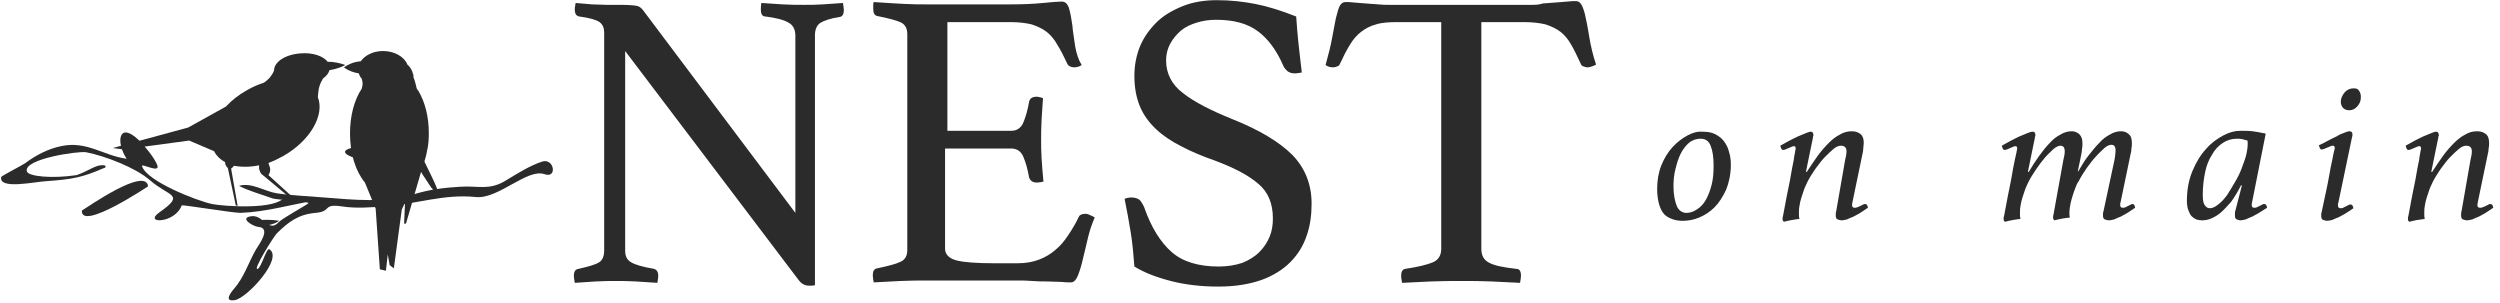 <?xml version="1.0" encoding="UTF-8"?> <svg xmlns="http://www.w3.org/2000/svg" width="486" height="59" viewBox="0 0 486 59" fill="none"><g clip-path="url(#clip0_4887_17749)"><path d="M124.975 1.939C124.613 1.486 124.25 1.214 123.706 1.123C123.162 1.033 122.165 0.942 120.533 0.942C119.717 0.942 118.902 0.942 117.904 0.942C116.907 0.942 116.001 0.851 115.094 0.851C114.097 0.761 113.1 0.67 111.921 0.579C111.831 0.761 111.831 1.033 111.831 1.123C111.74 1.305 111.74 1.577 111.74 1.849C111.74 2.665 112.012 3.118 112.646 3.209C114.641 3.481 115.91 3.844 116.545 4.297C117.179 4.75 117.451 5.476 117.451 6.292V48.73C117.451 49.818 117.088 50.634 116.454 50.996C115.729 51.45 114.46 51.812 112.465 52.266C111.831 52.357 111.559 52.81 111.559 53.626C111.559 53.989 111.649 54.442 111.74 54.986C112.918 54.896 114.278 54.805 115.819 54.714C117.27 54.624 118.63 54.624 119.717 54.624C120.896 54.624 122.256 54.624 123.616 54.714C124.975 54.805 126.426 54.896 127.786 54.986C127.876 54.442 127.967 53.989 127.967 53.626C127.967 52.901 127.695 52.447 127.151 52.266C124.975 51.903 123.434 51.45 122.709 50.996C121.893 50.543 121.531 49.818 121.531 48.73V9.919L154.982 54.08C155.435 54.714 155.798 55.077 156.16 55.258C156.523 55.44 156.886 55.53 157.248 55.53C157.43 55.53 157.611 55.53 157.883 55.53C158.155 55.53 158.336 55.44 158.427 55.44V6.836C158.427 5.748 158.789 4.932 159.424 4.478C160.149 4.025 161.418 3.572 163.231 3.3C163.775 3.209 164.047 2.756 164.047 1.939C164.047 1.577 163.957 1.214 163.866 0.579C162.597 0.67 161.328 0.761 159.968 0.851C158.789 0.942 157.52 0.942 156.251 0.942C154.982 0.942 153.622 0.942 152.172 0.851C150.721 0.761 149.361 0.67 148.002 0.579C147.911 1.123 147.911 1.486 147.911 1.849C147.911 2.756 148.183 3.209 148.817 3.209C150.903 3.481 152.353 3.844 153.26 4.388C154.166 4.841 154.619 5.748 154.619 6.927V41.385L124.975 1.939ZM196.411 4.297C198.043 4.297 199.493 4.478 200.581 4.75C201.669 5.113 202.666 5.567 203.482 6.201C204.298 6.836 205.023 7.743 205.567 8.74C206.202 9.738 206.836 11.007 207.471 12.367C207.652 12.821 208.196 13.093 208.831 13.093C209.374 13.093 209.918 12.912 210.281 12.639C209.646 11.642 209.284 10.463 209.012 9.012C208.831 7.561 208.559 6.201 208.468 4.932C208.287 3.662 208.105 2.574 207.833 1.667C207.561 0.761 207.108 0.307 206.383 0.307C205.748 0.307 204.57 0.398 202.757 0.579C200.944 0.761 198.768 0.851 196.32 0.851H180.093C178.824 0.851 177.374 0.851 175.832 0.761C174.201 0.67 172.297 0.579 169.849 0.398C169.759 0.579 169.759 0.851 169.759 1.033C169.759 1.214 169.759 1.486 169.759 1.758C169.759 2.574 170.031 3.028 170.574 3.118C172.841 3.572 174.473 4.025 175.198 4.388C176.014 4.841 176.376 5.567 176.376 6.655V48.639C176.376 49.727 175.923 50.543 175.017 50.906C174.11 51.359 172.569 51.722 170.484 52.175C169.94 52.266 169.668 52.719 169.668 53.535C169.668 53.898 169.759 54.352 169.849 54.896C171.481 54.805 173.203 54.714 175.017 54.624C176.83 54.533 178.552 54.533 180.093 54.533H198.133C198.859 54.533 199.674 54.533 200.672 54.624C201.669 54.714 202.666 54.714 203.573 54.714C204.57 54.714 205.386 54.805 206.292 54.805C207.108 54.896 207.743 54.896 208.196 54.896C208.74 54.896 209.193 54.442 209.556 53.535C209.918 52.629 210.281 51.45 210.553 50.18C210.916 48.82 211.188 47.46 211.55 46.009C211.913 44.558 212.366 43.289 212.819 42.291C212.547 42.11 212.275 41.929 211.913 41.838C211.641 41.657 211.278 41.566 211.006 41.566C210.372 41.566 209.918 41.747 209.737 42.11C209.103 43.47 208.377 44.649 207.652 45.737C206.927 46.825 206.111 47.823 205.204 48.548C204.298 49.364 203.21 49.999 202.031 50.452C200.853 50.906 199.493 51.178 197.861 51.178H193.329C189.884 51.178 187.436 50.996 185.986 50.634C184.535 50.271 183.719 49.455 183.719 48.367V28.871H196.592C197.68 28.871 198.496 29.415 198.949 30.503C199.403 31.591 199.765 32.861 200.037 34.402C200.218 35.128 200.762 35.49 201.578 35.49C201.941 35.49 202.394 35.4 202.847 35.309C202.666 33.586 202.575 32.045 202.485 30.775C202.394 29.415 202.394 28.327 202.394 27.329C202.394 26.151 202.394 24.79 202.485 23.249C202.575 21.707 202.666 20.347 202.757 19.078C202.575 18.987 202.394 18.987 202.122 18.896C201.85 18.806 201.669 18.806 201.488 18.806C200.672 18.806 200.128 19.168 200.037 19.894C199.765 21.435 199.403 22.705 198.949 23.793C198.496 24.881 197.68 25.425 196.592 25.425H184.173V4.297H196.411ZM252.435 8.559C252.254 6.655 252.073 4.932 251.982 3.209C248.99 2.03 246.361 1.214 244.004 0.761C241.647 0.307 239.2 0.035 236.571 0.035C234.123 0.035 231.857 0.398 229.862 1.214C227.868 2.03 226.146 3.028 224.786 4.388C223.426 5.748 222.338 7.289 221.613 9.012C220.888 10.826 220.525 12.73 220.525 14.725C220.525 16.992 220.888 18.987 221.613 20.71C222.338 22.433 223.426 23.884 224.786 25.153C226.146 26.423 227.777 27.511 229.772 28.508C231.675 29.506 233.851 30.412 236.208 31.229C239.834 32.589 242.645 34.04 244.548 35.672C246.543 37.304 247.449 39.571 247.449 42.473C247.449 43.742 247.268 44.921 246.815 46.009C246.361 47.097 245.727 48.095 244.82 49.002C243.914 49.908 242.826 50.543 241.557 51.087C240.197 51.541 238.656 51.812 236.933 51.812C233.035 51.812 229.953 50.906 227.777 49.002C225.602 47.097 223.788 44.196 222.429 40.296C222.157 39.662 221.794 39.117 221.522 38.846C221.16 38.574 220.616 38.392 219.981 38.392C219.437 38.392 218.984 38.483 218.621 38.664C219.074 40.84 219.437 42.926 219.8 45.102C220.162 47.279 220.344 49.455 220.525 51.812C222.429 52.991 224.786 53.898 227.596 54.624C230.406 55.349 233.488 55.712 236.843 55.712C240.106 55.712 242.826 55.258 245.183 54.442C247.449 53.626 249.353 52.447 250.803 50.996C252.254 49.546 253.342 47.823 253.976 45.918C254.702 43.923 254.974 41.838 254.974 39.571C254.974 35.853 253.704 32.679 251.257 30.14C248.718 27.601 244.82 25.244 239.562 23.158C235.302 21.435 232.129 19.803 229.953 18.08C227.777 16.448 226.689 14.272 226.689 11.733C226.689 10.554 226.961 9.466 227.505 8.468C228.049 7.471 228.774 6.655 229.59 5.929C230.497 5.204 231.494 4.75 232.673 4.388C233.851 4.025 235.12 3.844 236.389 3.844C239.834 3.844 242.463 4.569 244.458 6.02C246.452 7.471 248.174 9.738 249.534 12.912C249.716 13.274 249.988 13.546 250.26 13.818C250.622 14.09 251.075 14.272 251.801 14.272C252.073 14.272 252.526 14.181 253.07 14.09C252.888 12.277 252.617 10.463 252.435 8.559ZM296.312 4.297C297.944 4.297 299.394 4.478 300.482 4.75C301.57 5.113 302.567 5.567 303.383 6.201C304.199 6.836 304.924 7.743 305.468 8.74C306.103 9.828 306.646 11.007 307.281 12.367C307.372 12.639 307.553 12.821 307.825 12.912C308.097 13.002 308.369 13.093 308.55 13.093C308.913 13.093 309.185 13.002 309.457 12.912C309.729 12.821 310.001 12.73 310.273 12.549C309.638 10.645 309.275 9.012 309.003 7.471C308.731 5.929 308.55 4.66 308.278 3.572C308.097 2.483 307.825 1.758 307.553 1.123C307.281 0.579 306.918 0.217 306.374 0.217C305.921 0.217 305.377 0.217 304.652 0.307C303.927 0.398 303.202 0.398 302.386 0.489C301.57 0.579 300.754 0.579 299.938 0.67C299.122 0.942 298.397 0.942 297.762 0.942H270.203C269.478 0.942 268.753 0.942 267.937 0.851C267.121 0.761 266.305 0.761 265.489 0.67C264.674 0.579 263.948 0.579 263.223 0.489C262.498 0.398 261.954 0.398 261.591 0.398C261.047 0.398 260.685 0.67 260.413 1.214C260.141 1.758 259.96 2.574 259.688 3.572C259.506 4.569 259.234 5.839 258.962 7.38C258.69 8.922 258.237 10.645 257.693 12.639C258.146 13.002 258.69 13.093 259.234 13.093C259.416 13.093 259.688 13.002 259.96 12.912C260.231 12.821 260.413 12.639 260.503 12.367C261.138 11.007 261.773 9.738 262.407 8.74C263.042 7.652 263.767 6.836 264.583 6.201C265.399 5.567 266.396 5.022 267.484 4.75C268.572 4.388 270.022 4.297 271.654 4.297H280.175V48.367C280.175 49.636 279.631 50.543 278.544 50.996C277.456 51.45 275.643 51.903 273.195 52.266C272.651 52.357 272.379 52.81 272.379 53.626C272.379 53.989 272.47 54.442 272.56 54.986C274.283 54.896 276.187 54.805 278.181 54.714C280.175 54.624 282.17 54.624 284.074 54.624C286.068 54.624 288.062 54.624 289.966 54.714C291.96 54.805 293.774 54.896 295.496 54.986C295.587 54.442 295.677 53.989 295.677 53.626C295.677 52.719 295.405 52.266 294.771 52.266C292.323 51.994 290.51 51.631 289.513 51.087C288.425 50.543 287.972 49.636 287.972 48.367V4.297H296.312Z" fill="#2B2B2B"></path><path d="M328.045 26.333C327.048 26.877 326.05 27.603 325.144 28.6C324.237 29.598 323.512 30.777 322.968 32.137C322.424 33.497 322.152 35.038 322.152 36.671C322.152 37.668 322.243 38.484 322.424 39.3C322.606 40.116 322.878 40.751 323.24 41.295C323.603 41.839 324.147 42.202 324.781 42.474C325.416 42.746 326.141 42.928 327.048 42.928C328.136 42.928 329.223 42.746 330.311 42.293C331.399 41.839 332.396 41.205 333.303 40.298C334.209 39.391 334.935 38.212 335.569 36.852C336.113 35.492 336.476 33.86 336.476 32.046C336.476 31.139 336.385 30.323 336.113 29.507C335.932 28.691 335.569 28.056 335.116 27.422C334.663 26.877 334.119 26.424 333.393 26.061C332.668 25.699 331.852 25.608 330.946 25.608C330.039 25.517 329.042 25.789 328.045 26.333ZM325.96 40.026C325.597 39.119 325.325 37.849 325.325 36.217C325.325 35.129 325.416 34.041 325.688 32.953C325.96 31.865 326.232 30.867 326.685 29.96C327.138 29.054 327.682 28.328 328.317 27.784C328.951 27.24 329.767 26.968 330.583 26.968C331.58 26.968 332.215 27.422 332.578 28.419C332.94 29.326 333.121 30.595 333.121 32.227C333.121 33.588 333.031 34.766 332.759 35.855C332.487 36.943 332.124 37.94 331.671 38.756C331.218 39.572 330.674 40.207 329.949 40.66C329.314 41.114 328.589 41.386 327.864 41.386C327.048 41.386 326.322 40.932 325.96 40.026ZM356.964 41.023C356.964 41.114 356.873 41.295 356.873 41.477C356.873 41.658 356.873 41.749 356.873 41.839C356.873 42.293 356.964 42.565 357.236 42.655C357.507 42.746 357.779 42.837 358.051 42.837C358.323 42.837 358.595 42.746 359.049 42.655C359.411 42.474 359.864 42.293 360.318 42.111C360.771 41.839 361.224 41.658 361.768 41.295C362.221 41.023 362.675 40.66 363.128 40.389C363.037 39.844 362.856 39.663 362.584 39.663C362.493 39.663 362.312 39.663 362.221 39.754C362.04 39.844 361.859 39.935 361.678 40.026C361.496 40.116 361.315 40.207 361.043 40.298C360.862 40.389 360.68 40.389 360.499 40.389C360.227 40.389 360.046 40.207 360.046 39.935C360.046 39.844 360.046 39.572 360.136 39.21L362.04 30.051C362.131 29.688 362.221 29.235 362.221 28.872C362.221 28.51 362.312 28.147 362.312 27.784C362.312 26.968 362.131 26.424 361.678 26.061C361.224 25.699 360.68 25.517 359.955 25.517C359.23 25.517 358.414 25.699 357.689 26.152C356.964 26.515 356.238 27.059 355.513 27.784C354.788 28.51 354.063 29.326 353.337 30.323C352.612 31.321 351.978 32.318 351.252 33.406H351.071L352.431 26.787C352.431 26.696 352.431 26.515 352.522 26.424C352.522 26.333 352.522 26.243 352.522 26.152C352.522 25.971 352.431 25.789 352.34 25.699C352.25 25.608 352.068 25.608 351.887 25.608C351.796 25.608 351.524 25.699 351.071 25.88C350.618 26.061 350.164 26.243 349.53 26.515C348.986 26.787 348.351 27.059 347.717 27.422C347.082 27.784 346.538 28.056 346.085 28.328C346.176 28.51 346.176 28.691 346.266 28.872C346.357 29.054 346.448 29.144 346.629 29.144C346.72 29.144 346.901 29.144 347.082 29.054C347.264 28.963 347.536 28.872 347.717 28.782C347.898 28.691 348.17 28.6 348.351 28.51C348.533 28.419 348.714 28.419 348.805 28.419C348.986 28.419 349.077 28.6 349.077 28.872C349.077 28.963 349.077 29.054 348.986 29.326C348.986 29.598 348.805 30.142 348.714 31.049C348.533 31.955 348.261 33.225 347.989 34.948C347.626 36.671 347.173 38.938 346.629 41.93C346.629 42.021 346.538 42.202 346.538 42.293C346.538 42.474 346.538 42.565 346.538 42.655C346.538 42.837 346.629 43.018 346.81 43.109C347.807 42.837 348.895 42.655 349.802 42.565C349.711 42.202 349.711 41.93 349.711 41.567C349.711 41.114 349.711 40.57 349.802 40.116C349.893 39.572 349.983 39.028 350.164 38.484C350.346 37.94 350.527 37.396 350.708 36.852C350.89 36.308 351.162 35.855 351.343 35.401C351.796 34.494 352.34 33.678 352.884 32.862C353.519 32.046 354.063 31.23 354.697 30.595C355.332 29.96 355.876 29.416 356.42 28.963C356.964 28.51 357.417 28.328 357.87 28.328C358.595 28.328 358.958 28.691 358.958 29.416C358.958 29.87 358.867 30.414 358.686 31.139L356.964 41.023ZM399.208 41.658C399.208 41.749 399.118 41.93 399.118 42.111C399.118 42.293 399.118 42.383 399.118 42.383C399.118 42.565 399.208 42.655 399.39 42.837C400.387 42.565 401.384 42.383 402.381 42.293C402.291 41.93 402.291 41.658 402.291 41.295C402.291 40.842 402.381 40.298 402.472 39.754C402.563 39.21 402.744 38.666 402.925 38.031C403.107 37.487 403.288 36.943 403.469 36.489C403.65 35.945 403.832 35.583 404.104 35.22C404.557 34.313 405.101 33.497 405.645 32.681C406.279 31.865 406.823 31.049 407.458 30.414C408.002 29.779 408.636 29.235 409.09 28.782C409.634 28.328 410.087 28.147 410.45 28.147C410.993 28.147 411.265 28.51 411.265 29.235C411.265 29.779 411.175 30.323 411.084 30.958L408.908 41.114C408.908 41.205 408.818 41.295 408.818 41.477C408.818 41.658 408.818 41.839 408.818 41.839C408.818 42.293 408.908 42.565 409.18 42.655C409.452 42.746 409.724 42.837 409.996 42.837C410.268 42.837 410.54 42.746 410.993 42.655C411.356 42.474 411.809 42.293 412.263 42.111C412.716 41.839 413.169 41.658 413.713 41.295C414.166 41.023 414.62 40.66 415.073 40.389C414.982 39.844 414.801 39.663 414.62 39.663C414.529 39.663 414.348 39.663 414.257 39.754C414.076 39.844 413.894 39.935 413.713 40.026C413.532 40.116 413.35 40.207 413.169 40.298C412.988 40.389 412.807 40.389 412.625 40.389C412.353 40.389 412.172 40.207 412.172 39.935C412.172 39.844 412.172 39.754 412.172 39.572C412.172 39.391 412.263 39.3 412.263 39.21L414.166 30.051C414.257 29.688 414.348 29.326 414.348 28.872C414.438 28.51 414.438 28.147 414.438 27.784C414.438 26.968 414.257 26.424 413.804 26.061C413.441 25.699 412.897 25.517 412.353 25.517C411.628 25.517 410.903 25.699 410.178 26.152C409.452 26.515 408.727 27.059 408.093 27.784C407.367 28.51 406.733 29.326 406.007 30.233C405.282 31.139 404.648 32.227 404.013 33.316H403.922L404.557 30.233C404.648 29.779 404.738 29.326 404.738 28.963C404.829 28.6 404.829 28.238 404.829 27.875C404.829 27.059 404.648 26.515 404.194 26.061C403.741 25.699 403.288 25.517 402.744 25.517C402.019 25.517 401.293 25.699 400.568 26.152C399.843 26.515 399.118 27.059 398.483 27.784C397.758 28.51 397.123 29.326 396.398 30.323C395.673 31.321 395.038 32.318 394.404 33.406H394.222L395.582 26.787C395.582 26.696 395.582 26.515 395.673 26.424C395.673 26.333 395.673 26.243 395.673 26.152C395.673 25.971 395.582 25.789 395.492 25.699C395.401 25.608 395.22 25.608 395.038 25.608C394.857 25.608 394.585 25.699 394.132 25.88C393.679 26.061 393.225 26.243 392.591 26.515C392.047 26.787 391.412 27.059 390.778 27.422C390.143 27.784 389.599 28.056 389.146 28.328C389.236 28.51 389.236 28.691 389.327 28.872C389.418 29.054 389.508 29.144 389.69 29.144C389.78 29.144 389.962 29.144 390.143 29.054C390.324 28.963 390.596 28.872 390.778 28.782C390.959 28.691 391.231 28.6 391.412 28.51C391.593 28.419 391.775 28.419 391.865 28.419C392.047 28.419 392.137 28.6 392.137 28.872C392.137 28.963 392.137 29.054 392.047 29.326C392.047 29.598 391.865 30.142 391.684 31.049C391.503 31.955 391.231 33.225 390.959 34.948C390.596 36.671 390.143 39.028 389.599 41.93C389.599 42.021 389.508 42.202 389.508 42.293C389.508 42.474 389.508 42.565 389.508 42.655C389.508 42.837 389.599 43.018 389.78 43.109C390.778 42.837 391.865 42.655 392.772 42.565C392.681 42.202 392.681 41.93 392.681 41.567C392.681 41.114 392.681 40.57 392.772 40.116C392.863 39.572 392.953 39.028 393.135 38.484C393.316 37.94 393.497 37.396 393.679 36.852C393.86 36.308 394.132 35.855 394.313 35.401C394.766 34.494 395.31 33.678 395.854 32.862C396.398 32.046 397.033 31.23 397.577 30.595C398.121 29.96 398.755 29.416 399.208 28.963C399.752 28.51 400.206 28.328 400.568 28.328C401.112 28.328 401.384 28.691 401.384 29.416C401.384 29.87 401.293 30.414 401.112 31.139L399.208 41.658ZM434.564 40.932C434.473 41.114 434.473 41.295 434.473 41.477C434.473 41.658 434.473 41.749 434.473 41.93C434.473 42.293 434.564 42.565 434.836 42.655C435.107 42.746 435.289 42.837 435.561 42.837C435.833 42.837 436.105 42.746 436.558 42.655C436.921 42.474 437.374 42.293 437.827 42.111C438.28 41.839 438.734 41.658 439.278 41.295C439.731 41.023 440.275 40.66 440.728 40.389C440.637 39.844 440.456 39.663 440.184 39.663C440.093 39.663 439.912 39.663 439.821 39.754C439.64 39.844 439.459 39.935 439.278 40.026C439.096 40.116 438.915 40.207 438.734 40.298C438.552 40.389 438.371 40.389 438.19 40.389C437.918 40.389 437.736 40.207 437.736 39.935C437.736 39.754 437.736 39.482 437.827 39.21L440.456 25.971C439.55 25.789 438.643 25.608 437.918 25.517C437.193 25.427 436.377 25.427 435.561 25.427C434.473 25.427 433.385 25.699 432.207 26.333C431.028 26.968 429.85 27.784 428.852 28.963C427.764 30.142 426.949 31.502 426.223 33.225C425.498 34.948 425.135 36.852 425.135 39.028C425.135 39.754 425.226 40.389 425.407 40.842C425.589 41.295 425.77 41.749 426.042 42.021C426.314 42.293 426.586 42.474 426.949 42.655C427.311 42.746 427.674 42.837 428.036 42.837C428.58 42.837 429.215 42.746 429.85 42.474C430.484 42.202 431.119 41.839 431.753 41.295C432.388 40.751 433.022 40.026 433.748 39.21C434.382 38.303 435.017 37.305 435.651 36.036H435.833L434.564 40.932ZM436.739 29.779C436.558 30.686 436.195 31.593 435.833 32.59C435.47 33.588 435.017 34.494 434.473 35.401C433.929 36.308 433.476 37.124 432.932 37.94C432.388 38.666 431.844 39.3 431.209 39.754C430.665 40.207 430.122 40.479 429.578 40.479C429.215 40.479 428.852 40.298 428.58 39.844C428.308 39.482 428.218 38.756 428.218 37.849C428.218 36.308 428.399 34.857 428.671 33.497C428.943 32.137 429.396 31.049 430.031 30.051C430.575 29.054 431.3 28.328 432.116 27.784C432.932 27.24 433.838 26.968 434.836 26.968C435.198 26.968 435.561 26.968 435.923 27.059C436.286 27.149 436.649 27.24 436.921 27.331C437.011 28.056 436.921 28.872 436.739 29.779ZM458.315 20.621C458.768 20.076 458.95 19.532 458.95 18.898C458.95 18.354 458.859 17.991 458.587 17.628C458.406 17.265 458.043 17.175 457.499 17.175C456.864 17.175 456.23 17.447 455.777 17.991C455.323 18.535 455.051 19.17 455.051 19.805C455.051 20.258 455.233 20.711 455.505 20.983C455.777 21.255 456.139 21.437 456.683 21.437C457.318 21.437 457.862 21.165 458.315 20.621ZM457.227 26.696C457.318 26.515 457.318 26.333 457.318 26.152C457.318 25.699 457.136 25.517 456.683 25.517C456.502 25.517 456.23 25.608 455.777 25.789C455.323 25.971 454.779 26.152 454.236 26.515C453.692 26.787 453.057 27.059 452.422 27.422C451.788 27.784 451.244 28.056 450.791 28.238C450.881 28.419 450.881 28.6 450.972 28.782C451.063 28.963 451.153 29.054 451.335 29.054C451.425 29.054 451.607 29.054 451.788 28.963C451.969 28.872 452.15 28.782 452.422 28.691C452.694 28.6 452.876 28.51 453.057 28.419C453.238 28.328 453.42 28.328 453.51 28.328C453.782 28.328 453.873 28.51 453.873 28.782C453.873 28.872 453.873 28.963 453.782 29.235C453.692 29.507 453.601 30.051 453.42 30.958C453.238 31.774 452.966 33.044 452.694 34.676C452.422 36.308 451.879 38.484 451.335 41.205C451.335 41.295 451.244 41.386 451.244 41.567C451.244 41.749 451.244 41.93 451.244 41.93C451.244 42.383 451.335 42.655 451.607 42.746C451.878 42.837 452.15 42.928 452.422 42.928C452.694 42.928 452.966 42.837 453.42 42.746C453.782 42.565 454.236 42.383 454.689 42.202C455.142 41.93 455.595 41.749 456.139 41.386C456.593 41.114 457.136 40.751 457.499 40.479C457.408 39.935 457.227 39.754 456.955 39.754C456.864 39.754 456.683 39.754 456.593 39.844C456.411 39.935 456.23 40.026 456.049 40.116C455.867 40.207 455.686 40.298 455.505 40.389C455.323 40.479 455.142 40.479 454.961 40.479C454.689 40.479 454.507 40.298 454.507 40.026C454.507 39.935 454.507 39.844 454.507 39.663C454.507 39.482 454.598 39.391 454.598 39.3L457.227 26.696ZM478.531 41.023C478.531 41.114 478.44 41.295 478.44 41.477C478.44 41.658 478.44 41.749 478.44 41.839C478.44 42.293 478.531 42.565 478.803 42.655C479.075 42.746 479.347 42.837 479.619 42.837C479.891 42.837 480.163 42.746 480.616 42.655C480.979 42.474 481.432 42.293 481.885 42.111C482.338 41.839 482.792 41.658 483.336 41.295C483.789 41.023 484.242 40.66 484.695 40.389C484.605 39.844 484.423 39.663 484.151 39.663C484.061 39.663 483.879 39.663 483.789 39.754C483.607 39.844 483.426 39.935 483.245 40.026C483.064 40.116 482.882 40.207 482.61 40.298C482.429 40.389 482.248 40.389 482.066 40.389C481.794 40.389 481.613 40.207 481.613 39.935C481.613 39.844 481.613 39.572 481.704 39.21L483.607 30.051C483.698 29.688 483.789 29.235 483.789 28.872C483.879 28.51 483.879 28.147 483.879 27.784C483.879 26.968 483.698 26.424 483.245 26.061C482.792 25.699 482.248 25.517 481.522 25.517C480.797 25.517 479.981 25.699 479.256 26.152C478.531 26.515 477.806 27.059 477.08 27.784C476.355 28.51 475.63 29.326 474.905 30.323C474.179 31.321 473.545 32.318 472.82 33.406H472.638L473.998 26.787C473.998 26.696 473.998 26.515 474.089 26.424C474.179 26.333 474.089 26.243 474.089 26.152C474.089 25.971 473.998 25.789 473.907 25.699C473.817 25.608 473.635 25.608 473.454 25.608C473.364 25.608 473.092 25.699 472.638 25.88C472.185 26.061 471.732 26.243 471.097 26.515C470.553 26.787 469.919 27.059 469.284 27.422C468.65 27.784 468.106 28.056 467.652 28.328C467.743 28.51 467.743 28.691 467.834 28.872C467.924 29.054 468.015 29.144 468.196 29.144C468.287 29.144 468.468 29.144 468.65 29.054C468.831 28.963 469.103 28.872 469.284 28.782C469.465 28.691 469.737 28.6 469.919 28.51C470.1 28.419 470.281 28.419 470.372 28.419C470.553 28.419 470.644 28.6 470.644 28.872C470.644 28.963 470.644 29.054 470.553 29.326C470.553 29.598 470.372 30.142 470.281 31.049C470.1 31.955 469.828 33.225 469.556 34.948C469.193 36.671 468.74 38.938 468.196 41.93C468.196 42.021 468.106 42.202 468.106 42.293C468.106 42.474 468.106 42.565 468.106 42.655C468.106 42.837 468.196 43.018 468.378 43.109C469.375 42.837 470.463 42.655 471.369 42.565C471.278 42.202 471.279 41.93 471.279 41.567C471.279 41.114 471.278 40.57 471.369 40.116C471.46 39.572 471.55 39.028 471.732 38.484C471.913 37.94 472.094 37.396 472.276 36.852C472.457 36.308 472.729 35.855 472.91 35.401C473.364 34.494 473.907 33.678 474.451 32.862C475.086 32.046 475.63 31.23 476.264 30.595C476.899 29.96 477.443 29.416 477.987 28.963C478.531 28.51 478.984 28.328 479.437 28.328C480.163 28.328 480.525 28.691 480.525 29.416C480.525 29.87 480.435 30.414 480.253 31.139L478.531 41.023Z" fill="#2B2B2B"></path><path d="M55.264 38.3C53.813 40.839 43.478 40.114 41.212 39.66C38.221 39.026 28.52 35.217 27.614 32.315C27.342 31.59 31.422 33.948 30.515 31.953C29.88 30.502 28.158 28.416 27.07 27.328C23.081 23.429 22.447 27.6 24.622 30.865C19.999 30.23 16.917 27.328 11.84 28.416C9.302 28.96 7.035 30.139 4.95 31.681C4.497 32.043 0.236 34.22 0.236 34.401C-0.308 36.94 6.854 35.308 9.03 35.217C14.107 34.854 16.01 34.492 20.18 32.678C20.543 32.678 20.724 32.134 20.18 32.134C18.639 31.953 17.461 33.132 14.922 34.038C10.118 34.764 5.494 34.31 5.222 33.313C4.497 30.865 15.376 29.323 16.735 29.595C20.452 30.32 26.345 32.587 29.155 35.036C32.872 38.3 36.136 37.665 30.968 41.293C27.795 43.559 34.05 43.469 35.32 39.932C35.41 39.751 45.201 41.383 46.742 41.383C51.819 41.202 56.533 39.751 61.519 38.935" fill="#2B2B2B"></path><path d="M46.468 36.126C48.915 35.401 51.453 37.215 53.811 37.577C56.893 38.031 59.975 38.121 63.057 38.393C68.859 38.847 74.661 39.481 80.463 37.759C83.454 36.852 86.265 36.489 89.347 36.308C92.792 36.036 95.149 37.124 98.413 35.038C100.679 33.678 102.945 32.227 105.393 31.411C107.75 30.686 108.385 34.766 105.846 33.859C102.492 32.681 96.871 38.756 92.52 38.303C86.265 37.668 81.007 39.663 74.933 40.116C72.123 40.298 69.222 40.57 66.412 40.116C62.604 39.572 64.598 41.114 61.335 41.386C58.071 41.658 56.077 43.109 53.811 45.376C53.176 46.01 49.006 52.721 50.094 52.267C50.819 51.995 51.816 48.096 52.36 48.459C55.17 50.182 48.009 57.98 45.652 58.343C43.476 58.705 44.836 56.892 45.47 56.166C47.465 53.899 48.281 51.088 49.731 48.549C50.184 47.733 52.904 44.288 50.184 44.106C49.187 44.015 46.286 42.292 49.006 42.02C51.182 41.839 52.269 45.285 54.173 43.199C54.808 42.474 59.975 39.663 59.975 39.481C59.884 39.119 53.811 38.847 52.995 38.575C51 37.849 48.099 37.033 46.468 36.126Z" fill="#2B2B2B"></path><path d="M15.918 40.932C16.825 40.388 28.338 32.317 28.791 36.217C28.791 36.217 15.646 45.012 15.918 40.932C18.003 39.662 15.918 41.294 15.918 40.932Z" fill="#2B2B2B"></path><path d="M77.742 28.144C78.105 28.778 77.379 29.776 77.742 30.229C78.014 30.592 79.464 30.683 79.192 31.499C78.92 32.224 72.665 31.136 71.577 31.136C69.492 31.136 64.234 29.504 69.039 28.597C70.671 28.325 72.393 28.506 73.844 28.96C75.657 29.594 76.201 28.506 77.742 28.144C77.742 28.234 77.561 28.234 77.742 28.144Z" fill="#2B2B2B"></path><path d="M84.182 36.943C83.094 35.492 73.576 21.346 78.018 20.983C76.839 21.074 85.542 36.671 85.089 37.306C84.726 37.396 84.454 37.215 84.182 36.943C84.454 37.124 83.185 35.673 84.182 36.943Z" fill="#2B2B2B"></path><path d="M54.266 42.925C53.541 43.56 50.549 44.466 50.005 43.288C49.643 42.381 54.085 42.834 54.266 42.925Z" fill="#2B2B2B"></path><path d="M62.062 16.899C62.243 16.265 62.515 15.721 62.787 15.267C63.422 14.814 63.875 14.27 64.056 13.635C65.235 13.454 66.323 13.091 67.139 12.637C66.142 12.275 64.963 12.003 63.694 12.003C62.878 10.915 60.793 10.189 58.527 10.37C55.535 10.552 53.269 12.003 53.269 13.726C53.087 14.179 52.815 14.632 52.453 15.086C52.09 15.448 51.728 15.811 51.274 16.083C50.187 16.446 49.099 16.899 48.011 17.534C46.379 18.441 45.019 19.529 43.931 20.708L36.588 24.788L21.902 28.778L23.987 29.05L36.77 27.327L41.665 29.413V29.504C42.118 30.32 42.843 31.045 43.75 31.499C43.75 32.043 44.022 32.405 44.294 32.677L45.835 39.932L46.198 40.022L44.928 32.768C45.11 32.677 45.291 32.496 45.472 32.224C46.923 32.496 48.645 32.496 50.368 32.133C50.368 32.315 50.368 32.496 50.368 32.768C50.458 33.312 50.73 33.856 51.093 34.038L56.532 38.572H57.167L52.181 34.038C52.453 33.675 52.634 33.131 52.453 32.496C52.362 32.224 52.272 31.952 52.181 31.68C53.178 31.317 54.085 30.864 55.082 30.32C60.34 27.327 63.15 22.34 61.79 18.894C61.881 18.078 61.881 17.534 62.062 16.899Z" fill="#2B2B2B"></path><path d="M70.308 17.264C70.399 16.901 70.489 16.629 70.489 16.266C70.489 15.904 70.399 15.632 70.308 15.269C70.036 14.997 69.855 14.634 69.764 14.271C68.676 14.09 67.679 13.727 66.863 13.093C67.77 12.458 68.858 12.005 70.127 11.914C70.943 10.735 72.575 9.919 74.478 9.919C76.745 9.919 78.648 11.098 79.192 12.549C79.736 13.002 80.189 13.727 80.28 14.453H80.371C80.371 14.543 80.371 14.543 80.371 14.634C80.371 14.725 80.371 14.816 80.371 14.997C80.461 15.36 80.643 15.632 80.733 16.085C80.824 16.448 80.915 16.811 81.005 17.173C81.096 17.355 81.187 17.536 81.368 17.717C82.637 19.894 83.362 22.705 83.362 25.878C83.362 27.148 83.272 28.327 83 29.415C82.818 30.503 82.456 31.591 82.093 32.589L78.92 43.47H78.558L78.739 39.389L78.104 40.75L76.563 52.175L75.747 51.54L75.385 49.455L75.022 52.629L73.844 52.356L73.028 40.568L70.943 35.49C69.13 33.314 68.042 29.868 68.042 25.969C68.042 22.523 68.858 19.44 70.308 17.264Z" fill="#2B2B2B"></path></g><defs><clipPath id="clip0_4887_17749"><rect width="485" height="58.941" fill="white" transform="translate(0.152 0.035)"></rect></clipPath></defs></svg> 